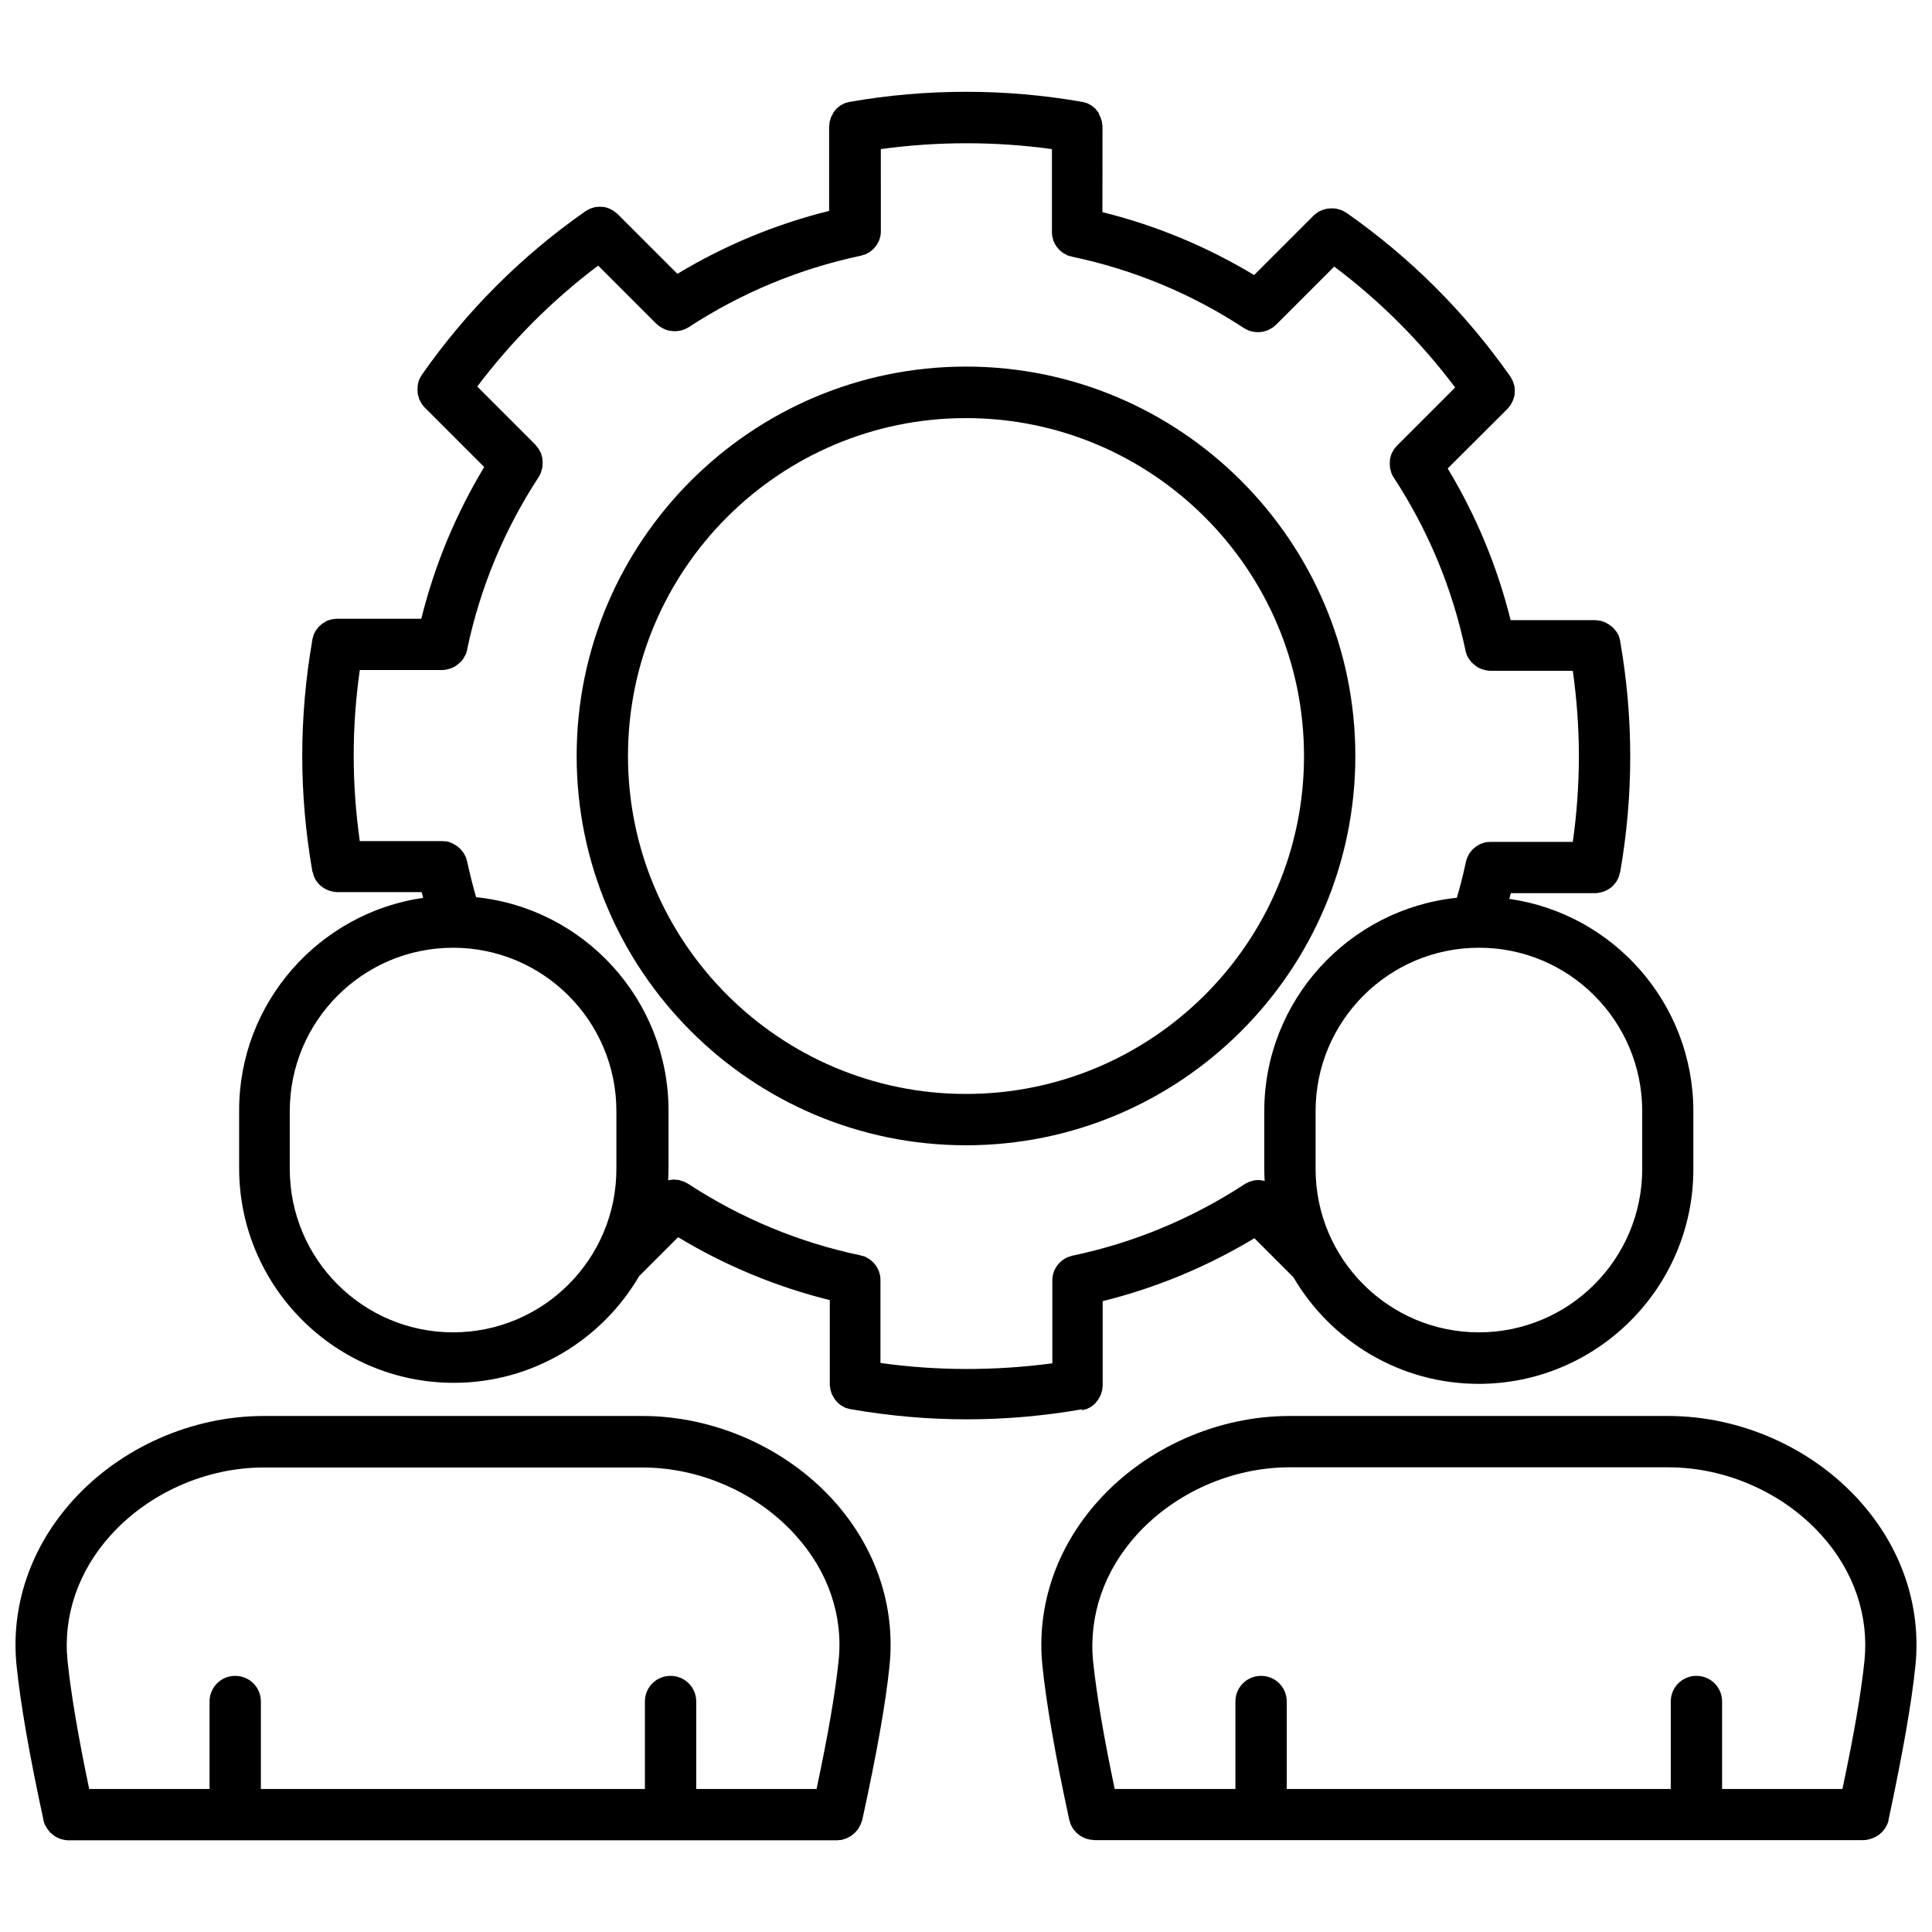 <?xml version="1.0" encoding="UTF-8"?>
<!-- Uploaded to: ICON Repo, www.iconrepo.com, Generator: ICON Repo Mixer Tools -->
<svg width="800px" height="800px" version="1.1" viewBox="144 144 512 512" xmlns="http://www.w3.org/2000/svg">
 <defs>
  <clipPath id="b">
   <path d="m148.09 519h232.91v113h-232.91z"/>
  </clipPath>
  <clipPath id="a">
   <path d="m419 519h232.9v113h-232.9z"/>
  </clipPath>
 </defs>
 <path d="m430.73 517.74c0.25-0.051 0.504-0.152 0.754-0.203 0.203-0.051 0.352-0.102 0.555-0.152 0.203-0.102 0.402-0.203 0.605-0.301 0.203-0.102 0.402-0.203 0.555-0.301 0.152-0.102 0.301-0.25 0.504-0.402s0.352-0.25 0.504-0.453c0.152-0.152 0.25-0.301 0.402-0.504 0.152-0.152 0.301-0.352 0.402-0.504 0.102-0.203 0.203-0.402 0.352-0.605 0.102-0.203 0.203-0.352 0.301-0.555 0.102-0.203 0.152-0.402 0.203-0.605 0.051-0.203 0.152-0.453 0.203-0.656 0.051-0.203 0.051-0.402 0.051-0.555 0.051-0.25 0.051-0.504 0.102-0.754v-0.102-22.27c14.207-3.527 27.66-9.117 40.203-16.676l10.328 10.328c9.875 16.879 28.215 28.266 49.121 28.266 31.387 0 56.879-25.543 56.879-56.879v-15.367c0-28.617-21.211-52.348-48.77-56.277 0.152-0.504 0.25-1.008 0.402-1.512h22.27c0.453 0 0.855-0.051 1.309-0.152 0.152-0.051 0.25-0.051 0.402-0.102 0.25-0.051 0.555-0.152 0.805-0.25 0.152-0.051 0.301-0.152 0.453-0.203 0.203-0.102 0.453-0.203 0.656-0.352 0.152-0.102 0.301-0.203 0.453-0.301 0.203-0.152 0.402-0.301 0.555-0.453 0.152-0.102 0.25-0.25 0.352-0.352 0.152-0.203 0.301-0.352 0.453-0.555 0.102-0.152 0.203-0.25 0.301-0.402 0.152-0.203 0.25-0.453 0.352-0.656 0.102-0.152 0.152-0.301 0.203-0.453 0.102-0.25 0.152-0.453 0.203-0.707 0.051-0.152 0.102-0.352 0.152-0.504 0-0.051 0-0.051 0.051-0.102 1.762-10.078 2.672-20.355 2.672-30.633 0-10.277-0.906-20.555-2.672-30.633v-0.102c-0.051-0.25-0.152-0.504-0.203-0.754-0.051-0.152-0.102-0.352-0.152-0.504-0.102-0.25-0.203-0.453-0.352-0.656-0.102-0.152-0.152-0.352-0.301-0.504-0.152-0.203-0.301-0.352-0.453-0.555-0.152-0.152-0.25-0.301-0.402-0.453-0.152-0.152-0.352-0.301-0.555-0.453-0.152-0.102-0.301-0.25-0.453-0.352-0.203-0.152-0.402-0.25-0.605-0.352-0.203-0.102-0.352-0.203-0.555-0.301-0.203-0.102-0.402-0.152-0.555-0.203-0.25-0.102-0.453-0.152-0.707-0.203-0.152-0.051-0.352-0.051-0.504-0.051-0.301-0.051-0.555-0.102-0.855-0.102h-0.102-22.27c-3.527-14.207-9.117-27.66-16.676-40.203l15.77-15.719 0.051-0.051c0.203-0.203 0.352-0.402 0.504-0.605 0.102-0.152 0.25-0.301 0.352-0.453 0.152-0.203 0.203-0.402 0.301-0.605 0.102-0.203 0.203-0.352 0.301-0.555 0.102-0.203 0.102-0.402 0.203-0.605 0.051-0.203 0.152-0.402 0.203-0.656 0.051-0.203 0.051-0.453 0.051-0.656s0.051-0.402 0.051-0.656c0-0.203-0.051-0.453-0.051-0.656s-0.051-0.402-0.051-0.605c-0.051-0.203-0.102-0.402-0.203-0.605-0.051-0.203-0.102-0.453-0.203-0.656-0.051-0.152-0.152-0.352-0.25-0.504-0.102-0.25-0.25-0.453-0.402-0.707 0-0.051-0.051-0.051-0.051-0.102-11.891-16.93-26.449-31.488-43.379-43.328 0 0-0.051-0.051-0.102-0.051-0.203-0.152-0.453-0.25-0.707-0.402-0.152-0.102-0.352-0.203-0.504-0.25-0.203-0.102-0.402-0.152-0.656-0.203-0.203-0.051-0.402-0.152-0.656-0.203-0.203-0.051-0.402-0.051-0.555-0.051-0.25-0.051-0.504-0.051-0.754-0.051-0.203 0-0.402 0.051-0.555 0.051-0.25 0-0.453 0-0.707 0.051-0.203 0.051-0.402 0.102-0.605 0.152-0.203 0.051-0.453 0.102-0.656 0.203-0.203 0.051-0.352 0.203-0.555 0.25-0.203 0.102-0.453 0.203-0.656 0.352-0.152 0.102-0.301 0.25-0.453 0.352-0.203 0.152-0.402 0.301-0.605 0.504l-15.77 15.77c-12.543-7.559-25.996-13.148-40.203-16.676l0.02-22.547v-0.102c0-0.25-0.051-0.504-0.102-0.754 0-0.203-0.051-0.402-0.051-0.555-0.051-0.25-0.152-0.453-0.203-0.656-0.051-0.203-0.102-0.402-0.203-0.605-0.102-0.203-0.203-0.352-0.301-0.555-0.047-0.25-0.098-0.453-0.25-0.652-0.098-0.152-0.301-0.305-0.402-0.504-0.152-0.152-0.25-0.352-0.402-0.504-0.152-0.152-0.352-0.301-0.555-0.453-0.152-0.152-0.301-0.25-0.504-0.402-0.152-0.102-0.352-0.203-0.555-0.301-0.203-0.102-0.402-0.25-0.605-0.301-0.152-0.051-0.352-0.102-0.555-0.152-0.25-0.102-0.504-0.152-0.754-0.203h-0.102c-20.152-3.527-41.16-3.527-61.312 0h-0.102c-0.25 0.051-0.504 0.152-0.754 0.203-0.203 0.051-0.352 0.102-0.555 0.152-0.203 0.102-0.402 0.203-0.605 0.301-0.203 0.102-0.402 0.203-0.555 0.301-0.152 0.102-0.301 0.25-0.504 0.402-0.203 0.152-0.352 0.25-0.555 0.453-0.152 0.152-0.301 0.301-0.402 0.504-0.152 0.152-0.301 0.301-0.402 0.504-0.102 0.199-0.152 0.402-0.301 0.605-0.102 0.203-0.203 0.352-0.301 0.555-0.102 0.203-0.152 0.402-0.203 0.605-0.051 0.203-0.152 0.453-0.203 0.656-0.051 0.203-0.051 0.402-0.051 0.555-0.051 0.25-0.051 0.504-0.102 0.754v0.102 22.27c-14.207 3.527-27.66 9.117-40.203 16.676l-15.77-15.77c-0.203-0.203-0.402-0.352-0.605-0.504-0.152-0.102-0.301-0.25-0.453-0.352-0.203-0.152-0.402-0.203-0.605-0.352-0.203-0.102-0.352-0.203-0.555-0.301-0.203-0.102-0.402-0.102-0.605-0.203-0.203-0.051-0.402-0.152-0.656-0.203-0.203-0.051-0.453-0.051-0.656-0.051s-0.402-0.051-0.656-0.051c-0.203 0-0.453 0.051-0.656 0.051s-0.402 0.051-0.605 0.051c-0.203 0.051-0.402 0.102-0.605 0.203-0.203 0.051-0.453 0.102-0.656 0.203-0.152 0.051-0.352 0.152-0.504 0.25-0.25 0.102-0.453 0.25-0.707 0.402 0 0-0.051 0.051-0.102 0.051-16.93 11.84-31.488 26.398-43.328 43.328 0 0-0.051 0.051-0.051 0.102-0.152 0.203-0.25 0.453-0.402 0.707-0.102 0.152-0.203 0.301-0.25 0.504-0.102 0.203-0.152 0.453-0.203 0.656-0.051 0.203-0.152 0.402-0.152 0.605-0.051 0.203-0.051 0.402-0.051 0.656 0 0.203-0.051 0.453-0.051 0.656s0.051 0.453 0.051 0.656 0 0.402 0.051 0.656c0.051 0.203 0.102 0.453 0.203 0.656 0.051 0.203 0.102 0.402 0.152 0.605 0.102 0.203 0.203 0.402 0.301 0.555 0.102 0.203 0.203 0.402 0.301 0.605 0.102 0.152 0.25 0.301 0.352 0.453 0.152 0.203 0.301 0.402 0.504 0.605l15.77 15.77c-7.559 12.543-13.148 25.996-16.676 40.203h-22.27-0.102c-0.301 0-0.555 0.051-0.805 0.102-0.203 0-0.352 0.051-0.555 0.051-0.25 0.051-0.504 0.152-0.707 0.203s-0.352 0.102-0.555 0.203c-0.203 0.102-0.402 0.203-0.605 0.352-0.152 0.102-0.352 0.203-0.504 0.301-0.203 0.152-0.352 0.301-0.555 0.453-0.152 0.152-0.301 0.25-0.453 0.402-0.152 0.152-0.301 0.352-0.453 0.555-0.102 0.152-0.25 0.301-0.352 0.453-0.102 0.203-0.203 0.352-0.301 0.555-0.102 0.203-0.25 0.402-0.301 0.605-0.051 0.152-0.102 0.352-0.152 0.555-0.102 0.25-0.152 0.504-0.203 0.754v0.102c-1.762 10.078-2.672 20.402-2.672 30.633 0 10.277 0.906 20.555 2.672 30.633 0 0.051 0 0.051 0.051 0.102 0.051 0.203 0.102 0.352 0.152 0.504 0.051 0.25 0.152 0.504 0.203 0.707 0.051 0.152 0.152 0.301 0.203 0.453 0.102 0.25 0.203 0.453 0.352 0.656 0.102 0.152 0.203 0.25 0.301 0.402 0.152 0.203 0.301 0.402 0.453 0.555 0.102 0.102 0.25 0.25 0.352 0.352 0.203 0.152 0.352 0.301 0.555 0.453 0.152 0.102 0.301 0.203 0.453 0.301 0.203 0.152 0.402 0.25 0.656 0.352 0.152 0.051 0.301 0.152 0.453 0.203 0.25 0.102 0.504 0.203 0.805 0.25 0.152 0.051 0.25 0.102 0.402 0.102 0.402 0.102 0.855 0.152 1.309 0.152h22.27c0.152 0.504 0.25 1.008 0.402 1.512-27.508 3.981-48.77 27.711-48.77 56.277v15.367c0 31.387 25.543 56.879 56.879 56.879 20.906 0 39.246-11.387 49.121-28.266l10.328-10.328c12.543 7.559 25.996 13.148 40.203 16.676v22.27 0.102c0 0.25 0.051 0.504 0.102 0.754 0 0.203 0.051 0.402 0.051 0.555 0.051 0.25 0.152 0.453 0.203 0.656 0.051 0.203 0.102 0.402 0.203 0.605 0.102 0.203 0.203 0.352 0.301 0.555 0.102 0.203 0.203 0.402 0.352 0.605 0.102 0.203 0.25 0.352 0.402 0.504 0.152 0.152 0.25 0.352 0.402 0.504 0.152 0.152 0.352 0.301 0.555 0.453 0.152 0.152 0.301 0.25 0.504 0.402 0.203 0.102 0.352 0.203 0.555 0.301 0.203 0.102 0.402 0.25 0.605 0.301 0.152 0.051 0.352 0.102 0.555 0.152 0.25 0.102 0.504 0.152 0.754 0.203h0.102c10.078 1.762 20.402 2.672 30.633 2.672 10.277 0 20.555-0.906 30.633-2.672-0.133 0.273-0.133 0.273-0.082 0.273zm148.47-79.301v15.367c0 23.879-19.398 43.277-43.277 43.277-23.879 0-43.277-19.398-43.277-43.277v-15.367c0-23.879 19.398-43.277 43.277-43.277 23.883-0.047 43.277 19.398 43.277 43.277zm-315.13 58.645c-23.879 0-43.277-19.398-43.277-43.277v-15.367c0-23.879 19.398-43.277 43.277-43.277 23.879 0 43.277 19.398 43.277 43.277v15.367c0 23.883-19.395 43.277-43.277 43.277zm113.26 8.113v-21.766-0.051-0.25c0-0.352-0.051-0.754-0.102-1.109-0.051-0.203-0.102-0.352-0.152-0.555-0.051-0.25-0.102-0.453-0.203-0.707-0.102-0.203-0.203-0.402-0.301-0.605-0.102-0.203-0.203-0.352-0.301-0.555-0.102-0.203-0.25-0.352-0.402-0.504-0.152-0.152-0.25-0.352-0.402-0.504s-0.301-0.25-0.453-0.402c-0.203-0.152-0.352-0.301-0.555-0.453s-0.402-0.25-0.605-0.352c-0.152-0.102-0.352-0.203-0.504-0.301-0.301-0.152-0.656-0.25-1.008-0.301-0.102 0-0.152-0.051-0.25-0.102h-0.051c-16.324-3.426-31.691-9.824-45.645-18.941-0.203-0.152-0.453-0.25-0.656-0.352-0.152-0.102-0.352-0.203-0.504-0.25-0.301-0.102-0.605-0.203-0.957-0.301-0.102-0.051-0.203-0.051-0.301-0.102-0.352-0.051-0.656-0.102-1.008-0.102-0.102 0-0.203-0.051-0.301-0.051-0.301 0-0.605 0.051-0.906 0.102-0.152 0-0.25 0-0.402 0.051-0.102 0-0.203 0.051-0.301 0.102 0.051-1.008 0.102-2.066 0.102-3.125v-15.367c0-29.371-22.371-53.656-50.984-56.578-0.906-3.074-1.664-6.246-2.367-9.371-0.102-0.453-0.25-0.906-0.402-1.359-0.051-0.102-0.102-0.152-0.152-0.25-0.152-0.301-0.301-0.605-0.504-0.906-0.102-0.102-0.203-0.203-0.301-0.352-0.203-0.25-0.352-0.453-0.555-0.656-0.102-0.102-0.203-0.152-0.301-0.25-0.203-0.203-0.453-0.402-0.707-0.555-0.102-0.051-0.203-0.102-0.352-0.203-0.25-0.152-0.555-0.301-0.805-0.453-0.152-0.051-0.301-0.102-0.402-0.152-0.25-0.102-0.555-0.203-0.805-0.25-0.203-0.051-0.453-0.051-0.707-0.051-0.203 0-0.402-0.051-0.656-0.051h-21.816c-1.059-7.508-1.613-15.113-1.613-22.672s0.555-15.164 1.613-22.672h21.816c0.453 0 0.855-0.051 1.258-0.152 0.152-0.051 0.25-0.051 0.402-0.102 0.25-0.051 0.555-0.152 0.805-0.25 0.152-0.051 0.301-0.152 0.453-0.203 0.203-0.102 0.453-0.203 0.656-0.352 0.152-0.102 0.301-0.203 0.402-0.301 0.203-0.152 0.402-0.301 0.605-0.504 0.102-0.102 0.25-0.203 0.352-0.301 0.203-0.203 0.352-0.402 0.504-0.605 0.102-0.102 0.152-0.203 0.25-0.352 0.152-0.25 0.301-0.504 0.453-0.805 0.051-0.102 0.102-0.203 0.152-0.301 0.152-0.402 0.301-0.754 0.352-1.211v-0.051c3.426-16.324 9.824-31.691 18.941-45.645 0.051-0.051 0.051-0.152 0.102-0.203 0.203-0.301 0.402-0.656 0.504-1.008 0.051-0.203 0.102-0.352 0.152-0.555 0.051-0.25 0.152-0.453 0.203-0.707 0.051-0.203 0.051-0.453 0.051-0.656s0.051-0.402 0.051-0.656c0-0.203-0.051-0.402-0.051-0.656 0-0.203-0.051-0.453-0.051-0.656-0.051-0.203-0.102-0.402-0.152-0.555-0.051-0.25-0.102-0.453-0.203-0.707-0.102-0.203-0.203-0.402-0.352-0.656-0.102-0.152-0.152-0.352-0.301-0.504-0.203-0.352-0.504-0.656-0.754-0.957-0.051-0.051-0.051-0.051-0.051-0.102l-15.418-15.418c9.168-12.141 19.902-22.922 32.043-32.043l15.418 15.418c0.051 0.051 0.051 0.051 0.102 0.051 0.301 0.301 0.605 0.555 0.957 0.754 0.051 0.051 0.102 0.051 0.152 0.102 0.301 0.203 0.605 0.352 0.957 0.504 0.051 0.051 0.102 0.051 0.203 0.102 0.352 0.152 0.707 0.25 1.109 0.301 0.102 0 0.152 0.051 0.25 0.051 0.402 0.051 0.754 0.102 1.16 0.102 0.402 0 0.754-0.051 1.16-0.102 0.102 0 0.203-0.051 0.301-0.051 0.301-0.051 0.555-0.152 0.855-0.25 0.102-0.051 0.203-0.102 0.301-0.102 0.352-0.152 0.707-0.352 1.059-0.555 13.957-9.117 29.27-15.469 45.594-18.941h0.051c0.102 0 0.203-0.051 0.25-0.102 0.352-0.102 0.707-0.203 1.008-0.301 0.203-0.102 0.352-0.203 0.555-0.301 0.203-0.102 0.402-0.203 0.605-0.352 0.203-0.152 0.352-0.301 0.555-0.453 0.152-0.152 0.301-0.25 0.453-0.402 0.152-0.152 0.301-0.352 0.402-0.504 0.152-0.152 0.301-0.352 0.402-0.504 0.102-0.152 0.203-0.352 0.301-0.555 0.102-0.203 0.25-0.402 0.301-0.605 0.102-0.203 0.152-0.453 0.203-0.707 0.051-0.203 0.152-0.352 0.152-0.555 0.051-0.352 0.102-0.707 0.102-1.109v-0.25-0.051l-0.008-21.512c14.965-2.066 30.379-2.066 45.344 0v21.766 0.051 0.25c0 0.352 0.051 0.754 0.102 1.109 0.051 0.203 0.102 0.352 0.152 0.555 0.051 0.25 0.102 0.453 0.203 0.707 0.102 0.203 0.203 0.402 0.301 0.605 0.102 0.203 0.203 0.352 0.301 0.555 0.102 0.203 0.25 0.352 0.402 0.504 0.152 0.152 0.25 0.352 0.402 0.504 0.152 0.152 0.301 0.25 0.453 0.402 0.203 0.152 0.352 0.301 0.555 0.453s0.402 0.25 0.605 0.352c0.203 0.102 0.352 0.203 0.555 0.301 0.301 0.152 0.656 0.25 1.008 0.301 0.102 0 0.203 0.051 0.25 0.102h0.051c16.324 3.426 31.691 9.824 45.594 18.941 0.352 0.203 0.707 0.402 1.059 0.555 0.102 0.051 0.203 0.102 0.301 0.102 0.301 0.102 0.555 0.203 0.855 0.25 0.102 0 0.203 0.051 0.301 0.051 0.402 0.051 0.754 0.102 1.16 0.102 0.402 0 0.754-0.051 1.16-0.102 0.102 0 0.203-0.051 0.25-0.051 0.352-0.102 0.754-0.203 1.059-0.301 0.051-0.051 0.102-0.051 0.203-0.102 0.301-0.152 0.605-0.301 0.906-0.504 0.051-0.051 0.102-0.051 0.203-0.102 0.352-0.203 0.656-0.453 0.906-0.754 0.051-0.051 0.051-0.051 0.102-0.051l15.418-15.418c12.141 9.117 22.922 19.902 32.043 32.043l-15.418 15.418c-0.051 0.051-0.102 0.102-0.152 0.203-0.25 0.25-0.504 0.555-0.707 0.855-0.102 0.152-0.203 0.352-0.301 0.555-0.102 0.203-0.25 0.402-0.301 0.605-0.102 0.203-0.152 0.453-0.203 0.656s-0.152 0.402-0.152 0.555c-0.051 0.203-0.051 0.453-0.051 0.656s-0.051 0.402-0.051 0.656c0 0.203 0.051 0.402 0.051 0.605 0 0.25 0 0.453 0.051 0.707 0.051 0.25 0.152 0.504 0.203 0.707 0.051 0.203 0.102 0.352 0.152 0.555 0.152 0.402 0.352 0.754 0.605 1.16 0 0 0 0.051 0.051 0.051 9.117 13.957 15.469 29.27 18.941 45.645v0.051c0.102 0.402 0.203 0.805 0.352 1.211 0.051 0.102 0.102 0.203 0.152 0.301 0.152 0.25 0.25 0.555 0.453 0.805 0.102 0.102 0.152 0.203 0.25 0.352 0.152 0.203 0.352 0.453 0.504 0.605 0.102 0.102 0.203 0.203 0.352 0.301 0.203 0.152 0.402 0.352 0.605 0.504 0.152 0.102 0.25 0.203 0.402 0.301 0.203 0.152 0.453 0.25 0.656 0.352 0.152 0.051 0.301 0.152 0.453 0.203 0.25 0.102 0.555 0.203 0.805 0.25 0.152 0.051 0.25 0.102 0.402 0.102 0.402 0.102 0.855 0.152 1.258 0.152h21.816c1.059 7.508 1.613 15.113 1.613 22.672s-0.555 15.164-1.613 22.672l-21.762-0.008c-0.25 0-0.453 0.051-0.656 0.051s-0.453 0-0.656 0.051c-0.25 0.051-0.504 0.152-0.805 0.25-0.152 0.051-0.301 0.102-0.453 0.152-0.25 0.102-0.504 0.25-0.754 0.402-0.152 0.102-0.301 0.152-0.402 0.203-0.203 0.152-0.402 0.301-0.605 0.504-0.152 0.102-0.301 0.203-0.402 0.352-0.203 0.152-0.301 0.352-0.504 0.555-0.102 0.152-0.25 0.301-0.352 0.453-0.152 0.25-0.301 0.504-0.402 0.754-0.051 0.152-0.152 0.25-0.203 0.402-0.152 0.352-0.301 0.754-0.352 1.16 0 0.051-0.051 0.102-0.051 0.152-0.656 3.125-1.461 6.297-2.367 9.371-28.617 2.973-51.035 27.207-51.035 56.578v15.367c0 1.059 0.051 2.066 0.102 3.125-0.102-0.051-0.203-0.051-0.301-0.102-0.102 0-0.203 0-0.352-0.051-0.301-0.051-0.656-0.102-0.957-0.102h-0.25c-0.352 0-0.707 0.051-1.059 0.102-0.102 0-0.203 0.051-0.25 0.102-0.352 0.102-0.656 0.152-1.008 0.301-0.203 0.051-0.352 0.203-0.504 0.25-0.203 0.102-0.453 0.203-0.656 0.352-13.957 9.117-29.32 15.516-45.645 18.941h-0.051c-0.102 0-0.203 0.051-0.25 0.102-0.352 0.102-0.707 0.203-1.008 0.301-0.203 0.102-0.352 0.203-0.504 0.301-0.203 0.102-0.402 0.203-0.605 0.352-0.203 0.152-0.352 0.301-0.555 0.453-0.152 0.152-0.301 0.25-0.453 0.402s-0.301 0.352-0.402 0.504c-0.152 0.152-0.301 0.352-0.402 0.504-0.102 0.152-0.203 0.352-0.301 0.555-0.102 0.203-0.25 0.402-0.301 0.605-0.102 0.203-0.152 0.453-0.203 0.707-0.051 0.203-0.152 0.352-0.152 0.555-0.051 0.352-0.102 0.707-0.102 1.109v0.25 0.051 21.766c-15.176 2.016-30.594 2.016-45.555-0.098z"/>
 <path d="m503.18 344.33c0-56.879-46.301-103.18-103.18-103.18s-103.18 46.301-103.18 103.18c-0.004 56.879 46.297 103.18 103.18 103.18 56.879 0 103.18-46.25 103.18-103.18zm-103.18 89.578c-49.375 0-89.578-40.152-89.578-89.578s40.203-89.527 89.578-89.527 89.578 40.152 89.578 89.578c-0.004 49.422-40.207 89.527-89.578 89.527z"/>
 <g clip-path="url(#b)">
  <path d="m314.25 519.25h-100.36c-19.043 0-37.938 8.363-50.582 22.371-11.234 12.445-16.523 28.012-14.914 43.832 1.059 10.176 3.375 23.527 7.106 40.758v0.051 0.051c0.102 0.402 0.203 0.805 0.352 1.16 0.051 0.102 0.102 0.203 0.152 0.25 0.152 0.301 0.301 0.555 0.453 0.805 0.051 0.102 0.152 0.203 0.25 0.352 0.152 0.203 0.352 0.453 0.504 0.656 0.102 0.102 0.203 0.203 0.352 0.301 0.203 0.152 0.402 0.352 0.605 0.504 0.152 0.102 0.25 0.203 0.402 0.301 0.203 0.152 0.453 0.25 0.656 0.352 0.152 0.051 0.301 0.152 0.453 0.203 0.25 0.102 0.504 0.203 0.805 0.25 0.152 0.051 0.25 0.102 0.402 0.102 0.402 0.102 0.855 0.152 1.258 0.152h203.74c0.152 0 0.301-0.051 0.453-0.051 0.301 0 0.605-0.051 0.855-0.102 0.203-0.051 0.402-0.102 0.605-0.203 0.203-0.051 0.402-0.102 0.605-0.203 0.25-0.102 0.453-0.203 0.656-0.352 0.152-0.102 0.352-0.152 0.504-0.25 0.203-0.152 0.352-0.301 0.555-0.453 0.152-0.152 0.301-0.25 0.453-0.402 0.152-0.152 0.301-0.352 0.453-0.504 0.152-0.152 0.301-0.301 0.402-0.504 0.152-0.203 0.25-0.402 0.352-0.656 0.102-0.152 0.203-0.352 0.301-0.504 0.102-0.25 0.203-0.555 0.301-0.855 0.051-0.152 0.102-0.25 0.152-0.402v-0.051c3.828-17.531 6.195-30.883 7.203-40.758 1.613-15.82-3.629-31.387-14.863-43.832-12.637-13.953-31.582-22.367-50.625-22.367zm51.992 64.84c-0.855 8.363-2.769 19.547-5.844 34.008h-31.891v-23.176c0-3.777-3.023-6.801-6.801-6.801-3.777 0-6.801 3.023-6.801 6.801v23.176h-101.77v-23.176c0-3.777-3.023-6.801-6.801-6.801-3.777 0-6.801 3.023-6.801 6.801v23.176h-31.895c-2.973-14.156-4.836-25.34-5.742-33.957-1.211-11.992 2.871-23.832 11.488-33.352 10.125-11.184 25.293-17.887 40.508-17.887h100.36c15.266 0 30.43 6.699 40.559 17.938 8.609 9.473 12.691 21.309 11.43 33.25z"/>
 </g>
 <g clip-path="url(#a)">
  <path d="m651.6 585.5c1.613-15.82-3.629-31.387-14.863-43.832-12.645-14.055-31.59-22.418-50.633-22.418h-100.36c-19.043 0-37.938 8.363-50.582 22.371-11.234 12.445-16.523 28.012-14.914 43.832 1.059 10.176 3.375 23.527 7.106 40.758v0.051c0.051 0.152 0.102 0.25 0.152 0.402 0.102 0.301 0.152 0.555 0.25 0.855 0.102 0.203 0.203 0.402 0.301 0.555 0.102 0.203 0.203 0.402 0.352 0.605 0.152 0.203 0.301 0.352 0.453 0.555 0.152 0.152 0.25 0.301 0.402 0.453s0.352 0.301 0.555 0.453c0.152 0.152 0.301 0.25 0.504 0.402 0.203 0.102 0.402 0.203 0.605 0.301 0.203 0.102 0.352 0.203 0.555 0.301 0.203 0.102 0.453 0.152 0.707 0.203 0.203 0.051 0.352 0.102 0.555 0.152 0.301 0.051 0.605 0.051 0.906 0.102 0.152 0 0.25 0.051 0.402 0.051h203.74c0.453 0 0.855-0.051 1.258-0.152 0.152-0.051 0.25-0.051 0.402-0.102 0.25-0.051 0.555-0.152 0.805-0.25 0.152-0.051 0.301-0.152 0.453-0.203 0.203-0.102 0.453-0.203 0.656-0.352 0.152-0.102 0.301-0.203 0.402-0.25 0.203-0.152 0.402-0.301 0.605-0.504 0.102-0.102 0.25-0.203 0.352-0.301 0.203-0.203 0.352-0.402 0.555-0.656 0.102-0.102 0.152-0.203 0.25-0.301 0.203-0.25 0.301-0.555 0.453-0.855 0.051-0.102 0.102-0.152 0.152-0.25 0.152-0.352 0.301-0.754 0.352-1.16v-0.051c3.734-17.539 6.102-30.891 7.109-40.766zm-206.36-34.762c10.125-11.184 25.293-17.887 40.508-17.887h100.36c15.266 0 30.43 6.699 40.559 17.938 8.613 9.523 12.645 21.363 11.438 33.301-0.855 8.363-2.769 19.547-5.844 34.008h-31.891v-23.176c0-3.777-3.023-6.801-6.801-6.801-3.777 0-6.801 3.023-6.801 6.801v23.176h-101.77v-23.176c0-3.777-3.023-6.801-6.801-6.801-3.777 0-6.801 3.023-6.801 6.801v23.176h-31.992c-2.973-14.156-4.836-25.34-5.742-33.957-1.121-11.992 2.91-23.828 11.578-33.402z"/>
 </g>
</svg>